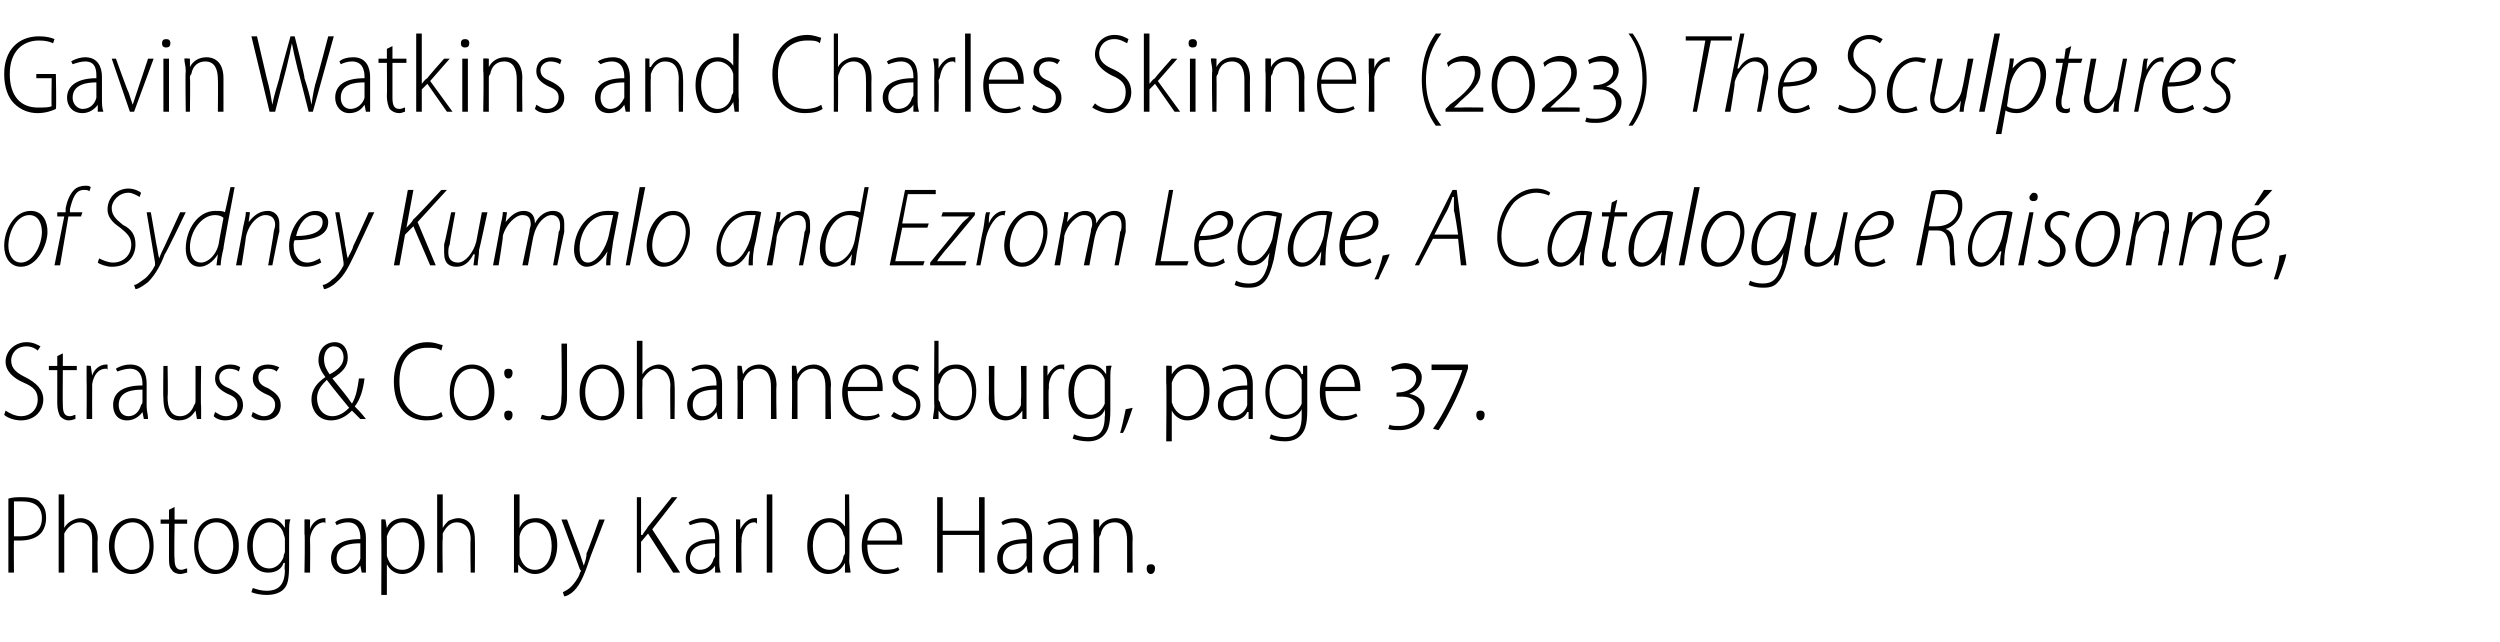 <?xml version="1.0" standalone="no"?><!DOCTYPE svg PUBLIC "-//W3C//DTD SVG 1.1//EN" "http://www.w3.org/Graphics/SVG/1.1/DTD/svg11.dtd"><svg xmlns="http://www.w3.org/2000/svg" version="1.1" width="179px" height="46px" viewBox="0 -2 179 46" style="top:-2px"><desc>Gavin Watkins and Charles Skinner (2023) The Sculptures of Sydney Kumalo and Ezrom Legae, A Catalogue Raisonn , Strau...</desc><defs/><g id="Polygon142277"><path d="m.6 33.7c.3-.1.6-.1 1-.1c.6 0 1.1.1 1.3.4c.3.3.4.6.4 1.1c0 .4-.1.7-.3 1c-.3.4-.9.6-1.5.6h-.5C.98 36.69 1 39 1 39h-.4v-5.3zm.4 2.7h.5c.9 0 1.5-.4 1.5-1.3c0-.8-.5-1.2-1.4-1.2h-.6v2.5zm3.2-3h.4v2.4s.02-.03 0 0c.1-.2.3-.4.5-.5c.2-.1.4-.2.7-.2c.3 0 1.2.2 1.2 1.5c-.04-.02 0 2.4 0 2.4h-.4v-2.4c0-.6-.2-1.2-.9-1.2c-.5 0-.9.4-1.1.8v2.8h-.4v-5.6zm6.8 3.7c0 1.4-.8 2-1.6 2c-.8 0-1.6-.7-1.6-2c0-1.3.8-2 1.7-2c.9 0 1.5.7 1.5 2zm-2.8 0c0 .8.5 1.7 1.2 1.7c.8 0 1.3-.9 1.3-1.7c0-.7-.3-1.7-1.2-1.7c-.9 0-1.3.9-1.3 1.7zm4.3-2.8v.9h.9v.3h-.9s-.04 2.5 0 2.5c0 .5.1.8.5.8c.1 0 .3-.1.4-.1v.3c-.1 0-.3.1-.5.1c-.2 0-.5-.1-.6-.3c-.2-.2-.2-.5-.2-.9v-2.4h-.6v-.3h.6v-.7l.4-.2zm4.6 2.8c0 1.4-.9 2-1.7 2c-.8 0-1.5-.7-1.5-2c0-1.3.7-2 1.6-2c.9 0 1.6.7 1.6 2zm-2.9 0c0 .8.5 1.7 1.3 1.7c.7 0 1.2-.9 1.2-1.7c0-.7-.3-1.7-1.2-1.7c-.9 0-1.3.9-1.3 1.7zm6.5 1.3c0 1.1-.1 1.5-.4 1.8c-.3.3-.8.4-1.2.4c-.4 0-.9-.1-1.1-.2l.1-.3c.3.1.6.2 1 .2c.7 0 1.3-.3 1.3-1.5c-.05.05 0-.5 0-.5c0 0-.06.03-.1 0c-.1.4-.5.7-1.1.7c-.9 0-1.5-.8-1.5-1.9c0-1.4.8-2 1.6-2c.6 0 .9.4 1.1.7c-.02-.05 0 0 0 0v-.6s.36-.04.4 0c-.1.2-.1.5-.1 1v2.2zm-.3-1.8c0-.2-.1-.3-.1-.4c-.1-.4-.5-.8-1-.8c-.7 0-1.2.7-1.2 1.7c0 .9.4 1.6 1.2 1.6c.4 0 .8-.3 1-.8c0-.2.1-.3.1-.4v-.9zm1.4-.4v-1c.02-.04.4 0 .4 0v.7s-.01 0 0 0c.1-.4.5-.8 1-.8h.1v.4c0-.1-.1-.1-.1-.1c-.5 0-.9.5-1 1.1v.3c.02.04 0 2.2 0 2.2h-.4s.05-2.77 0-2.8zm4.4 1.9v.9h-.3l-.1-.5s.01-.01 0 0c-.2.3-.5.6-1.1.6c-.6 0-1-.5-1-1.1c0-.9.7-1.4 2.1-1.4v-.1c0-.4-.1-1.1-.9-1.1c-.3 0-.6.1-.8.2l-.1-.2c.2-.2.6-.3 1-.3c.9 0 1.2.7 1.2 1.4v1.6zm-.4-1.2c-.7 0-1.7.1-1.7 1.1c0 .5.3.8.7.8c.5 0 .9-.4 1-.8v-1.1zm1.5-.5v-1.2c-.01-.04.3 0 .3 0l.1.6s-.02.02 0 0c.2-.5.7-.7 1.2-.7c.9 0 1.5.7 1.5 1.9c0 1.4-.8 2.1-1.6 2.1c-.5 0-.9-.3-1.1-.7c0 .04 0 0 0 0v2.2h-.4s.02-4.22 0-4.2zm.4 1.1v.3c.2.7.6 1 1.1 1c.8 0 1.2-.8 1.2-1.8c0-.8-.4-1.6-1.2-1.6c-.5 0-.9.4-1.1 1v1.1zm3.6-4.1h.4v2.4s-.02-.03 0 0c.1-.2.3-.4.4-.5c.2-.1.5-.2.7-.2c.4 0 1.2.2 1.2 1.5c.02-.02 0 2.4 0 2.4h-.3s-.04-2.36 0-2.4c0-.6-.3-1.2-1-1.2c-.5 0-.8.4-1 .8v.4c-.04-.01 0 2.4 0 2.4h-.4v-5.6zm5.5 0h.4v2.4s-.02.01 0 0c.2-.5.6-.7 1.2-.7c.8 0 1.5.7 1.5 1.9c0 1.4-.8 2.1-1.6 2.1c-.5 0-.9-.3-1.2-.7c.04-.05 0 0 0 0v.6h-.3v-5.6zm.4 4.2v.2c.2.7.6 1 1.1 1c.8 0 1.2-.8 1.2-1.7c0-.9-.4-1.7-1.2-1.7c-.5 0-1 .4-1.1 1v1.2zm3.4-2.4l.9 2.4l.3.9c.1-.3.2-.6.2-.9c.05 0 .9-2.4.9-2.4h.4l-1 2.6c-.4 1.2-.7 2-1.2 2.5c-.3.3-.6.4-.7.4l-.1-.3c.2-.1.4-.2.6-.4c.2-.2.5-.6.6-.9c0-.1.1-.2.1-.2c0-.1-.1-.1-.1-.2l-1.3-3.5h.4zm5-1.6h.3v2.7h.1c.1-.2.3-.4.4-.6c-.01.04 1.7-2.1 1.7-2.1h.4l-1.8 2.3l2 3.1h-.5l-1.8-2.8l-.5.6v2.2h-.3v-5.4zm5.9 4.5c0 .3 0 .6.1.9h-.4v-.5s-.02-.01 0 0c-.2.3-.6.6-1.1.6c-.7 0-1-.5-1-1.1c0-.9.7-1.4 2.1-1.4v-.1c0-.4-.1-1.1-.9-1.1c-.3 0-.6.1-.9.2l-.1-.2c.3-.2.7-.3 1-.3c1 0 1.2.7 1.2 1.4v1.6zm-.3-1.2c-.7 0-1.8.1-1.8 1.1c0 .5.4.8.7.8c.6 0 .9-.4 1-.8c.1-.1.1-.2.1-.2v-.9zm1.5-.7v-1c-.04-.04.3 0 .3 0v.7s.03 0 0 0c.2-.4.6-.8 1-.8h.2v.4c-.1-.1-.1-.1-.2-.1c-.5 0-.8.5-.9 1.1v.3c-.04.04 0 2.2 0 2.2h-.4v-2.8zm2.2-2.8h.4v5.6h-.4v-5.6zm5.9 0s.05 4.74 0 4.7c0 .3.1.7.1.9h-.4v-.7s0 .04 0 0c-.2.4-.6.8-1.2.8c-.8 0-1.5-.7-1.5-2c0-1.3.7-2 1.6-2c.5 0 .9.3 1.1.6c-.04 0 0 0 0 0v-2.3h.3zm-.3 3.3c0-.1 0-.3-.1-.4c-.1-.5-.5-.9-1-.9c-.8 0-1.2.8-1.2 1.7c0 .9.4 1.7 1.2 1.7c.4 0 .9-.3 1-1c.1-.1.1-.2.1-.3v-.8zm1.6.3c0 1.3.6 1.8 1.3 1.8c.5 0 .8-.1.9-.2l.1.2c-.1.1-.5.3-1 .3c-1 0-1.7-.8-1.7-2c0-1.2.7-2 1.6-2c1.1 0 1.3 1.1 1.3 1.7v.2h-2.5zm2.1-.3c.1-.6-.2-1.3-1-1.3c-.7 0-1 .7-1.1 1.3h2.1zm3.3-3.1v2.4h2.6v-2.4h.4v5.4h-.4v-2.7h-2.6v2.7h-.4v-5.4h.4zm6.4 4.5v.9h-.3l-.1-.5s0-.01 0 0c-.2.3-.5.6-1.1.6c-.6 0-1-.5-1-1.1c0-.9.7-1.4 2.1-1.4v-.1c0-.4-.1-1.1-.9-1.1c-.3 0-.6.1-.8.2l-.1-.2c.2-.2.6-.3 1-.3c.9 0 1.2.7 1.2 1.4v1.6zm-.4-1.2c-.7 0-1.7.1-1.7 1.1c0 .5.3.8.7.8c.5 0 .9-.4 1-.8v-1.1zm3.7 1.2v.9h-.3v-.5h-.1c-.1.3-.5.6-1 .6c-.7 0-1.1-.5-1.1-1.1c0-.9.8-1.4 2.1-1.4v-.1c0-.4-.1-1.1-.9-1.1c-.3 0-.6.1-.8.2l-.1-.2c.3-.2.7-.3 1-.3c.9 0 1.2.7 1.2 1.4v1.6zm-.4-1.2c-.6 0-1.7.1-1.7 1.1c0 .5.3.8.7.8c.5 0 .9-.4 1-.8v-1.1zm1.5-.8v-.9c.01-.04.4 0 .4 0v.6s-.01-.02 0 0c.2-.4.6-.7 1.2-.7c.4 0 1.2.2 1.2 1.5c-.03-.01 0 2.4 0 2.4h-.4v-2.3c0-.7-.2-1.3-.9-1.3c-.5 0-.9.3-1 .9c-.1.1-.1.2-.1.3v2.4h-.4s.04-2.93 0-2.9zm4.1 3c-.2 0-.3-.2-.3-.4c0-.2.1-.3.3-.3c.2 0 .3.1.3.3c0 .2-.1.4-.3.4z" stroke="none" fill="#000"/></g><g id="Polygon142276"><path d="m.4 27.4c.3.2.7.4 1.1.4c.7 0 1.2-.5 1.2-1.2c0-.6-.3-.9-1-1.2c-.7-.3-1.3-.8-1.3-1.5c0-.8.7-1.4 1.5-1.4c.5 0 .8.2 1 .3l-.2.3c-.1-.1-.4-.3-.8-.3c-.8 0-1.1.6-1.1 1c0 .6.4.9 1 1.2c.8.4 1.3.9 1.3 1.6c0 .8-.6 1.5-1.6 1.5c-.5 0-1-.2-1.2-.4l.1-.3zm4.1-4.1v.9h1v.3h-1s-.02 2.5 0 2.5c0 .5.1.8.5.8c.2 0 .3-.1.4-.1v.3c-.1 0-.2.1-.5.1c-.2 0-.4-.1-.6-.3c-.1-.2-.2-.5-.2-.9v-2.4h-.6v-.3h.6v-.7l.4-.2zm1.7 1.9v-1c-.01-.04.3 0 .3 0l.1.7s-.03 0 0 0c.1-.4.5-.8 1-.8h.1v.4c0-.1-.1-.1-.1-.1c-.6 0-.9.5-1 1.1v.3c-.01.04 0 2.2 0 2.2h-.4s.02-2.77 0-2.8zm4.3 1.9c0 .3.1.6.1.9h-.3l-.1-.5s-.02-.01 0 0c-.2.3-.6.6-1.1.6c-.7 0-1-.5-1-1.1c0-.9.7-1.4 2.1-1.4v-.1c0-.4-.1-1.1-.9-1.1c-.3 0-.6.1-.9.2l-.1-.2c.3-.2.7-.3 1-.3c1 0 1.2.7 1.2 1.4v1.6zm-.3-1.2c-.7 0-1.7.1-1.7 1.1c0 .5.3.8.7.8c.5 0 .8-.4.9-.8c.1-.1.1-.2.1-.2v-.9zm4.2 1.2v.9h-.3l-.1-.6s.01 0 0 0c-.2.3-.5.7-1.2.7c-.5 0-1.1-.3-1.1-1.6c-.03-.03 0-2.3 0-2.3h.3s.04 2.19 0 2.2c0 .8.2 1.4.9 1.4c.6 0 .9-.5 1-.8c.1-.1.1-.2.1-.4v-2.4h.4s-.04 2.86 0 2.9zm1 .4c.2.1.4.3.8.3c.5 0 .8-.4.8-.8c0-.4-.2-.6-.7-.8c-.6-.3-.9-.6-.9-1.1c0-.6.4-1 1.1-1c.3 0 .6.1.7.2l-.1.3c-.1-.1-.4-.2-.7-.2c-.4 0-.7.3-.7.6c0 .4.2.6.7.8c.6.3 1 .6 1 1.2c0 .7-.6 1.1-1.3 1.1c-.3 0-.6-.1-.8-.3l.1-.3zm2.7 0c.2.1.5.3.8.3c.5 0 .8-.4.8-.8c0-.4-.2-.6-.7-.8c-.6-.3-.9-.6-.9-1.1c0-.6.4-1 1.1-1c.3 0 .6.1.8.2l-.2.3c-.1-.1-.3-.2-.6-.2c-.5 0-.7.3-.7.6c0 .4.2.6.7.8c.5.3.9.6.9 1.2c0 .7-.5 1.1-1.2 1.1c-.4 0-.7-.1-.9-.3l.1-.3zm7.7.5l-.6-.6c-.5.5-1 .7-1.5.7c-.9 0-1.4-.7-1.4-1.5c0-.7.4-1.2 1-1.6c-.3-.4-.5-.8-.5-1.2c0-.7.4-1.3 1.2-1.3c.5 0 .9.4.9 1.1c0 .6-.3 1-1.1 1.5c.4.5 1 1.2 1.4 1.8c.3-.5.4-1.1.5-1.8h.4c-.1.8-.3 1.5-.7 2c.2.2.5.5.8.9h-.4zm-2-.2c.5 0 .9-.3 1.2-.6c-.4-.5-1-1.2-1.6-2c-.3.3-.7.7-.7 1.3c0 .7.4 1.3 1.1 1.3zm.1-5c-.5 0-.7.5-.7.9c0 .5.2.8.4 1.1c.6-.3 1-.7 1-1.2c0-.4-.2-.8-.7-.8zm7.8 5c-.2.2-.7.3-1.2.3c-1.2 0-2.3-.8-2.3-2.8c0-1.7 1-2.8 2.4-2.8c.6 0 .9.2 1.1.2l-.1.4c-.3-.2-.6-.2-1-.2c-1.2 0-2 .8-2 2.4c0 1.6.8 2.5 2 2.5c.4 0 .7-.1 1-.3l.1.3zm3.7-1.7c0 1.4-.9 2-1.7 2c-.8 0-1.5-.7-1.5-2c0-1.3.7-2 1.6-2c.9 0 1.6.7 1.6 2zm-2.9 0c0 .8.5 1.7 1.2 1.7c.8 0 1.3-.9 1.3-1.7c0-.7-.3-1.7-1.2-1.7c-.9 0-1.3.9-1.3 1.7zm3.9-1c-.2 0-.3-.2-.3-.4c0-.2.1-.3.3-.3c.2 0 .3.1.3.3c0 .2-.1.4-.3.4zm0 3c-.2 0-.3-.2-.3-.4c0-.2.1-.3.3-.3c.2 0 .3.1.3.3c0 .2-.1.4-.3.4zm3.8-5.5h.4v3.8c0 1.3-.6 1.7-1.3 1.7c-.2 0-.5-.1-.6-.1l.1-.3c.1 0 .3.1.5.1c.6 0 .9-.3.9-1.4c.05-.05 0-3.8 0-3.8zm4.5 3.5c0 1.4-.9 2-1.6 2c-.9 0-1.6-.7-1.6-2c0-1.3.8-2 1.6-2c.9 0 1.6.7 1.6 2zm-2.8 0c0 .8.4 1.7 1.2 1.7c.8 0 1.2-.9 1.2-1.7c0-.7-.3-1.7-1.2-1.7c-.9 0-1.2.9-1.2 1.7zm3.7-3.7h.4v2.4s-.01-.03 0 0c.1-.2.3-.4.5-.5c.2-.1.4-.2.7-.2c.3 0 1.1.2 1.1 1.5c.03-.02 0 2.4 0 2.4h-.3s-.03-2.36 0-2.4c0-.6-.3-1.2-1-1.2c-.4 0-.8.4-1 .8v.4c-.03-.01 0 2.4 0 2.4h-.4v-5.6zm6.1 4.7v.9h-.3l-.1-.5s.02-.01 0 0c-.2.3-.5.6-1.1.6c-.6 0-1-.5-1-1.1c0-.9.8-1.4 2.1-1.4v-.1c0-.4-.1-1.1-.9-1.1c-.3 0-.6.1-.8.2l-.1-.2c.3-.2.6-.3 1-.3c.9 0 1.2.7 1.2 1.4v1.6zm-.4-1.2c-.7 0-1.7.1-1.7 1.1c0 .5.3.8.7.8c.5 0 .9-.4 1-.8v-1.1zm1.5-.8v-.9c0-.04.3 0 .3 0l.1.6s-.02-.02 0 0c.2-.4.6-.7 1.2-.7c.3 0 1.2.2 1.2 1.5c-.04-.01 0 2.4 0 2.4h-.4v-2.3c0-.7-.2-1.3-.9-1.3c-.5 0-.9.3-1.1.9v2.7h-.4s.03-2.93 0-2.9zm3.9 0v-.9c0-.04.3 0 .3 0l.1.6s-.02-.02 0 0c.2-.4.6-.7 1.2-.7c.3 0 1.2.2 1.2 1.5c-.05-.01 0 2.4 0 2.4h-.4v-2.3c0-.7-.2-1.3-.9-1.3c-.5 0-.9.3-1.1.9v2.7h-.4s.03-2.93 0-2.9zm4 .9c0 1.3.6 1.8 1.3 1.8c.5 0 .8-.1.9-.2l.1.2c-.1.1-.5.3-1 .3c-1 0-1.7-.8-1.7-2c0-1.2.7-2 1.6-2c1.1 0 1.3 1.1 1.3 1.7v.2h-2.5zm2.1-.3c.1-.6-.2-1.3-1-1.3c-.7 0-1 .7-1.1 1.3h2.1zm1.2 1.8c.2.1.4.3.8.3c.5 0 .8-.4.8-.8c0-.4-.2-.6-.7-.8c-.6-.3-1-.6-1-1.1c0-.6.5-1 1.1-1c.4 0 .7.1.8.2l-.1.3c-.2-.1-.4-.2-.7-.2c-.5 0-.7.3-.7.6c0 .4.2.6.7.8c.6.3.9.6.9 1.2c0 .7-.5 1.1-1.2 1.1c-.3 0-.6-.1-.9-.3l.2-.3zm2.9-5.1h.3v2.4s.05.01 0 0c.3-.5.7-.7 1.3-.7c.8 0 1.4.7 1.4 1.9c0 1.4-.8 2.1-1.5 2.1c-.6 0-.9-.3-1.2-.7c.01-.05 0 0 0 0v.6h-.4c0-.2.1-.6.1-.9c-.04.04 0-4.7 0-4.7zm.3 4.2s0 .1.1.2c.1.7.6 1 1.1 1c.8 0 1.2-.8 1.2-1.7c0-.9-.4-1.7-1.2-1.7c-.5 0-1 .4-1.1 1c-.1.1-.1.2-.1.3v.9zm6.3.5v.9h-.3v-.6s-.05 0 0 0c-.2.3-.6.7-1.2.7c-.5 0-1.2-.3-1.2-1.6c.02-.03 0-2.3 0-2.3h.4s-.02 2.19 0 2.2c0 .8.2 1.4.9 1.4c.5 0 .9-.5 1-.8v-.4c.04.01 0-2.4 0-2.4h.4v2.9zm1.2-1.9v-1c-.04-.04.3 0 .3 0v.7s.03 0 0 0c.2-.4.6-.8 1-.8h.2v.4c-.1-.1-.1-.1-.2-.1c-.5 0-.8.5-.9 1.1v.3c-.05.04 0 2.2 0 2.2h-.4v-2.8zm4.8 2.2c0 1.1-.2 1.5-.5 1.8c-.3.3-.7.4-1.1.4c-.4 0-.9-.1-1.1-.2l.1-.3c.2.1.6.2 1 .2c.7 0 1.2-.3 1.2-1.5c.04.05 0-.5 0-.5c0 0 .03.03 0 0c-.1.4-.5.7-1.1.7c-.9 0-1.5-.8-1.5-1.9c0-1.4.8-2 1.5-2c.7 0 1 .4 1.2.7c-.03-.05 0 0 0 0v-.6s.35-.04.4 0c-.1.2-.1.5-.1 1v2.2zm-.4-1.8v-.4c-.1-.4-.5-.8-1-.8c-.8 0-1.2.7-1.2 1.7c0 .9.4 1.6 1.2 1.6c.4 0 .8-.3 1-.8v-1.3zm1.1 3.4c.1-.3.3-1.2.4-1.7l.5-.1c-.2.6-.5 1.5-.7 1.8h-.2zm3.3-3.6v-1.2c0-.04.4 0 .4 0v.6s-.01.02 0 0c.3-.5.7-.7 1.2-.7c.9 0 1.5.7 1.5 1.9c0 1.4-.7 2.1-1.6 2.1c-.5 0-.9-.3-1.1-.7c.02.04 0 0 0 0v2.2h-.4s.04-4.22 0-4.2zm.4 1.1v.3c.2.7.7 1 1.1 1c.8 0 1.2-.8 1.2-1.8c0-.8-.4-1.6-1.2-1.6c-.5 0-.9.4-1.1 1v1.1zm5.8.6v.9h-.3v-.5h-.1c-.1.3-.5.6-1 .6c-.7 0-1.1-.5-1.1-1.1c0-.9.8-1.4 2.1-1.4v-.1c0-.4-.1-1.1-.9-1.1c-.3 0-.6.1-.8.2l-.1-.2c.3-.2.7-.3 1-.3c.9 0 1.2.7 1.2 1.4v1.6zm-.4-1.2c-.7 0-1.7.1-1.7 1.1c0 .5.3.8.7.8c.5 0 .9-.4 1-.8v-1.1zm4.3 1.5c0 1.1-.2 1.5-.5 1.8c-.3.3-.7.4-1.1.4c-.5 0-.9-.1-1.1-.2l.1-.3c.2.1.6.2 1 .2c.7 0 1.2-.3 1.2-1.5v-.5s0 .03 0 0c-.2.4-.6.7-1.2.7c-.8 0-1.4-.8-1.4-1.9c0-1.4.8-2 1.5-2c.7 0 1 .4 1.1.7c.04-.05.1 0 .1 0v-.6s.32-.04.3 0v3.2zm-.4-1.8v-.4c-.2-.4-.5-.8-1.1-.8c-.7 0-1.2.7-1.2 1.7c0 .9.5 1.6 1.2 1.6c.5 0 .9-.3 1.1-.8v-1.3zm1.7.4c0 1.3.6 1.8 1.3 1.8c.4 0 .7-.1.9-.2l.1.2c-.2.1-.5.3-1.1.3c-1 0-1.6-.8-1.6-2c0-1.2.6-2 1.5-2c1.2 0 1.4 1.1 1.4 1.7v.2h-2.5zm2.1-.3c0-.6-.3-1.3-1-1.3c-.7 0-1.1.7-1.1 1.3h2.1zm2.5 2.7c.1.1.4.1.7.1c.8 0 1.4-.5 1.4-1.1c0-.6-.5-1-1.2-1h-.4c-.03.04 0-.3 0-.3c0 0 .05.02.1 0c.7 0 1.3-.4 1.3-1c0-.5-.4-.7-.9-.7c-.4 0-.7.1-.8.2l-.1-.3c.2-.1.6-.3 1-.3c.7 0 1.2.5 1.2 1c0 .6-.4 1-.9 1.2c.6.1 1.1.5 1.1 1.1c0 .9-.8 1.5-1.8 1.5c-.3 0-.6 0-.8-.1l.1-.3zm5.6-4c-.4 1.3-1.3 3.2-2.1 4.4l-.4-.1c.7-.9 1.8-3.2 2.1-4.2c.03-.02 0 0 0 0h-2.2v-.4h2.6s.02.28 0 .3zm.9 3.7c-.2 0-.3-.2-.3-.4c0-.2.1-.3.3-.3c.2 0 .3.1.3.3c0 .2-.1.4-.3.4z" stroke="none" fill="#000"/></g><g id="Polygon142275"><path d="m3.4 14.6c0 .9-.7 2.5-1.9 2.5c-.8 0-1.2-.7-1.2-1.5c0-1.1.7-2.5 1.9-2.5c.9 0 1.2.8 1.2 1.5zm-2.8 1c0 .6.3 1.2.9 1.2c.9 0 1.5-1.3 1.5-2.2c0-.5-.2-1.2-.9-1.2c-.9 0-1.5 1.2-1.5 2.2zM3.9 17l.7-3.5h-.5v-.3h.6v-.3c.1-.5.3-1 .6-1.3c.2-.2.5-.3.8-.3c.2 0 .3 0 .4.1l-.1.3c-.1-.1-.2-.1-.4-.1c-.6 0-.8.6-1 1.4c.03-.02 0 .2 0 .2h.9l-.1.3h-.9L4.3 17h-.4zm3.2-.5c.2.1.6.3 1 .3c.7 0 1.3-.5 1.3-1.3c0-.5-.3-.8-.8-1.2c-.6-.4-.9-.8-.9-1.3c0-.9.7-1.5 1.5-1.5c.4 0 .8.2.9.3l-.1.3c-.2-.1-.5-.3-.8-.3c-.7 0-1.2.6-1.2 1.1c0 .5.3.8.8 1.2c.6.3.9.7.9 1.4c0 .8-.5 1.6-1.7 1.6c-.4 0-.9-.2-1-.3l.1-.3zm3.7-3.3l.4 2.3c.1.4.1.7.2 1c.1-.3.2-.5.4-.9l1.1-2.4h.4s-1.45 3.02-1.5 3c-.3.8-.7 1.5-1.2 2c-.4.3-.7.5-.9.5l-.1-.3c.2 0 .4-.2.7-.4c.3-.2.6-.6.8-1v-.2l-.6-3.6h.3zm6-1.8s-.85 4.45-.8 4.4c-.1.4-.2.9-.2 1.2h-.3l.1-.8s-.03.02 0 0c-.3.5-.8.9-1.3.9c-.7 0-1-.6-1-1.3c0-1.4.9-2.7 2.1-2.7c.3 0 .6 0 .7.1c.01.04.4-1.8.4-1.8h.3zm-.8 2.2c-.1-.1-.3-.2-.6-.2c-1 0-1.8 1.2-1.8 2.3c0 .5.2 1.1.8 1.1c.5 0 1.2-.6 1.3-1.6l.3-1.6zm.9 3.4s.52-2.71.5-2.7c.1-.5.2-.8.2-1.1c0-.04.3 0 .3 0l-.1.7s.03.04 0 0c.4-.5.8-.8 1.4-.8c.3 0 .8.2.8.9v.6c-.04.04-.5 2.4-.5 2.4h-.3s.42-2.36.4-2.4c0-.1.1-.3.1-.5c0-.4-.2-.7-.7-.7c-.5 0-1.2.6-1.4 1.6c.03-.04-.3 2-.3 2h-.4zm6.1-.2c-.2.1-.6.3-1.1.3c-.9 0-1.2-.7-1.2-1.5c0-1.1.8-2.5 1.9-2.5c.6 0 .9.4.9.8c0 1-1.1 1.3-2.4 1.3c-.1.1-.1.6 0 .9c.2.5.5.7.9.7c.4 0 .7-.2.9-.3l.1.3zm.1-2.9c0-.3-.2-.5-.6-.5c-.6 0-1.1.6-1.3 1.5c.9 0 1.9-.2 1.9-1zm1.2-.7s.43 2.28.4 2.3c.1.4.1.7.2 1c.1-.3.3-.5.4-.9c.04-.04 1.1-2.4 1.1-2.4h.4l-1.4 3c-.4.8-.7 1.5-1.3 2c-.3.3-.7.5-.9.5l-.1-.3c.2 0 .5-.2.7-.4c.3-.2.6-.6.8-1v-.2c.02.02-.6-3.6-.6-3.6h.3zm4.9-1.6h.4l-.5 2.7s0 .03 0 0c.2-.2.4-.4.5-.6c.05.01 2-2.1 2-2.1h.4l-2.1 2.3l1.3 3.1h-.4l-1.2-2.8l-.6.6l-.4 2.2h-.4l1-5.4zm5.7 1.6s-.57 2.67-.6 2.7c0 .4-.1.8-.1 1.1h-.3l.1-.8s-.06.05-.1 0c-.3.6-.7.9-1.2.9c-.5 0-.9-.2-.9-1v-.6c.03 0 .5-2.3.5-2.3h.3s-.42 2.26-.4 2.3c-.1.2-.1.4-.1.6c0 .4.2.7.7.7c.5 0 1.1-.7 1.3-1.5l.4-2.1h.4zm.4 3.8s.52-2.71.5-2.7c.1-.5.2-.8.2-1.1c0-.04.3 0 .3 0l-.1.7s.03 0 0 0c.4-.5.8-.8 1.3-.8c.5 0 .8.3.8.9c.3-.6.8-.9 1.3-.9c.4 0 .8.2.8.9v.6c-.02.04-.5 2.4-.5 2.4h-.3s.43-2.37.4-2.4c.1-.1.1-.3.1-.5c0-.4-.2-.7-.6-.7c-.5 0-1.1.6-1.3 1.5c-.01-.04-.4 2.1-.4 2.1h-.4l.5-2.4c0-.2.1-.4.1-.5c0-.4-.1-.7-.6-.7c-.5 0-1.2.7-1.4 1.5c.05 0-.3 2.1-.3 2.1h-.4zm8.1 0c0-.2 0-.6.1-1c-.5.8-1 1.1-1.5 1.1c-.5 0-.9-.5-.9-1.2c0-1.3.9-2.8 2.4-2.8c.3 0 .6 0 .8.1l-.4 2.1c-.1.7-.2 1.3-.2 1.7h-.3zm.5-3.6h-.5c-1.1 0-1.9 1.2-1.9 2.4c0 .5.1 1 .6 1c.6 0 1.3-1 1.5-2l.3-1.4zm.9 3.6l1-5.6h.4L45.1 17h-.3zm4.6-2.4c0 .9-.6 2.5-1.9 2.5c-.8 0-1.2-.7-1.2-1.5c0-1.1.7-2.5 1.9-2.5c.9 0 1.2.8 1.2 1.5zm-2.7 1c0 .6.3 1.2.9 1.2c.9 0 1.5-1.3 1.5-2.2c0-.5-.2-1.2-.9-1.2c-.9 0-1.5 1.2-1.5 2.2zm6.9 1.4c0-.2 0-.6.1-1h-.1c-.4.8-.9 1.1-1.4 1.1c-.6 0-.9-.5-.9-1.2c0-1.3.9-2.8 2.4-2.8c.3 0 .6 0 .8.1l-.4 2.1c-.2.7-.2 1.3-.2 1.7h-.3zm.5-3.6h-.5c-1.1 0-2 1.2-2 2.4c0 .5.2 1 .7 1c.6 0 1.3-1 1.5-2l.3-1.4zm.8 3.6s.54-2.71.5-2.7c.1-.5.2-.8.2-1.1c.02-.04.3 0 .3 0l-.1.7s.05.04 0 0c.4-.5.9-.8 1.4-.8c.4 0 .8.2.8.9v.6c-.03.04-.5 2.4-.5 2.4h-.3s.43-2.36.4-2.4c.1-.1.1-.3.1-.5c0-.4-.2-.7-.6-.7c-.6 0-1.3.6-1.5 1.6c.05-.04-.3 2-.3 2h-.4zm7.3-5.6l-.8 4.4c-.1.4-.1.9-.2 1.2h-.3l.1-.8s.01.02 0 0c-.3.5-.7.9-1.3.9c-.7 0-1-.6-1-1.3c0-1.4.9-2.7 2.2-2.7c.2 0 .5 0 .7.1c-.05.04.3-1.8.3-1.8h.3zm-.7 2.2c-.2-.1-.4-.2-.7-.2c-1 0-1.7 1.2-1.7 2.3c0 .5.1 1.1.7 1.1c.5 0 1.2-.6 1.4-1.6l.3-1.6zm4.9.7h-1.8l-.5 2.4h2.1l-.1.3h-2.4l1.1-5.4h2.2v.3h-2l-.4 2.1h1.9l-.1.3zm.2 2.5s2.12-2.58 2.1-2.6c.3-.4.5-.5.7-.7c-.03-.01 0 0 0 0h-2l.1-.3h2.3v.2s-2.1 2.54-2.1 2.5c-.3.4-.5.6-.6.8c-.04-.02 0 0 0 0h2.1l-.1.3h-2.5v-.2zm3.3.2s.47-2.58.5-2.6c.1-.5.1-.9.2-1.2h.3c-.1.2-.1.5-.1.8c.2-.5.6-.9 1.1-.9h.1l-.1.4c0-.1 0-.1-.1-.1c-.5 0-1 .8-1.2 1.6l-.4 2h-.3zm5.1-2.4c0 .9-.6 2.5-1.8 2.5c-.9 0-1.3-.7-1.3-1.5c0-1.1.8-2.5 1.9-2.5c.9 0 1.2.8 1.2 1.5zm-2.7 1c0 .6.3 1.2.9 1.2c.9 0 1.5-1.3 1.5-2.2c0-.5-.2-1.2-.9-1.2c-.9 0-1.5 1.2-1.5 2.2zm3.2 1.4s.52-2.71.5-2.7c.1-.5.2-.8.2-1.1c0-.04.3 0 .3 0l-.1.7s.03 0 0 0c.4-.5.8-.8 1.3-.8c.5 0 .8.3.8.9c.3-.6.8-.9 1.3-.9c.4 0 .8.2.8.9v.6c-.03.04-.5 2.4-.5 2.4h-.3s.43-2.37.4-2.4c.1-.1.1-.3.1-.5c0-.4-.2-.7-.6-.7c-.5 0-1.1.6-1.3 1.5c-.01-.04-.4 2.1-.4 2.1h-.4l.5-2.4c0-.2.1-.4.1-.5c0-.4-.1-.7-.6-.7c-.5 0-1.2.7-1.4 1.5c.05 0-.3 2.1-.3 2.1h-.4zm8.2-5.4h.3l-.9 5.1h2l-.1.3h-2.3l1-5.4zm4 5.2c-.2.1-.5.3-1 .3c-.9 0-1.2-.7-1.2-1.5c0-1.1.8-2.5 1.9-2.5c.6 0 .9.4.9.8c0 1-1.2 1.3-2.4 1.3c-.1.1-.1.6 0 .9c.1.5.4.7.9.7c.4 0 .7-.2.8-.3l.1.3zm.2-2.9c0-.3-.3-.5-.6-.5c-.6 0-1.1.6-1.4 1.5c1 0 2-.2 2-1zm.6 4.2c.2.1.5.2.9.2c.7 0 1.1-.3 1.4-1.4c-.04-.04.1-.8.1-.8c0 0 0 .04 0 0c-.4.7-.8.9-1.3.9c-.7 0-1-.5-1-1.2c0-1.3.8-2.7 2.2-2.7c.3 0 .7.1 1 .2l-.6 3.3c-.2.8-.4 1.3-.7 1.6c-.4.4-.8.4-1.2.4c-.4 0-.7-.1-.9-.2l.1-.3zm2.9-4.6c-.2 0-.4-.1-.7-.1c-1.1 0-1.8 1.2-1.8 2.3c0 .5.2 1 .8 1c.6 0 1.2-.9 1.4-1.6l.3-1.6zm3.1 3.5c0-.2.1-.6.1-1c-.4.8-.9 1.1-1.4 1.1c-.6 0-1-.5-1-1.2c0-1.3 1-2.8 2.5-2.8c.2 0 .5 0 .7.1l-.4 2.1c-.1.7-.1 1.3-.1 1.7h-.4zm.5-3.6h-.4c-1.1 0-2 1.2-2 2.4c0 .5.1 1 .7 1c.6 0 1.3-1 1.5-2l.2-1.4zm3.2 3.4c-.2.1-.6.3-1.1.3c-.9 0-1.2-.7-1.2-1.5c0-1.1.8-2.5 1.9-2.5c.6 0 .9.4.9.8c0 1-1.1 1.3-2.4 1.3v.9c.2.5.5.7.9.7c.4 0 .7-.2.9-.3l.1.3zm.1-2.9c0-.3-.2-.5-.6-.5c-.6 0-1.1.6-1.3 1.5c1 0 1.9-.2 1.9-1zm.1 4.1c.2-.3.5-1.2.6-1.7l.5-.1c-.2.6-.7 1.5-.8 1.8h-.3zm4.2-2.9l-1 1.9h-.3l2.7-5.4h.3l.7 5.4h-.4l-.2-1.9h-1.8zm1.8-.3s-.25-1.7-.3-1.7v-1h-.1c-.1.3-.2.6-.4 1c-.01-.02-.9 1.7-.9 1.7h1.7zm5.8 2c-.3.2-.7.3-1.2.3c-1.2 0-1.8-.9-1.8-2.1c0-.9.3-2 1-2.7c.5-.5 1.1-.8 1.8-.8c.5 0 .9.2 1 .3l-.1.2c-.2-.1-.6-.2-.9-.2c-.6 0-1.2.3-1.6.7c-.5.6-.9 1.5-.9 2.4c0 1 .4 1.9 1.6 1.9c.3 0 .7-.1 1-.3l.1.3zm2.9.2c0-.2 0-.6.1-1c-.5.8-1 1.1-1.5 1.1c-.6 0-.9-.5-.9-1.2c0-1.3.9-2.8 2.4-2.8c.3 0 .6 0 .8.1l-.4 2.1c-.2.7-.2 1.3-.2 1.7h-.3zm.5-3.6h-.5c-1.1 0-1.9 1.2-2 2.4c0 .5.2 1 .7 1c.6 0 1.3-1 1.5-2l.3-1.4zm2.2-1.1l-.2.9h.9v.3h-.9s-.44 2.24-.4 2.2c-.1.3-.1.5-.1.7c0 .2.1.4.3.4c.1 0 .2 0 .3-.1v.3c-.1.1-.2.1-.4.1c-.4 0-.6-.3-.6-.7c0-.2 0-.4.1-.7l.4-2.2h-.5v-.3h.6l.1-.7l.4-.2zm3.1 4.7c0-.2 0-.6.1-1c-.5.8-1 1.1-1.5 1.1c-.6 0-.9-.5-.9-1.2c0-1.3.9-2.8 2.4-2.8c.3 0 .6 0 .8.1l-.4 2.1c-.1.7-.2 1.3-.2 1.7h-.3zm.5-3.6h-.5c-1.1 0-1.9 1.2-1.9 2.4c-.1.5.1 1 .6 1c.6 0 1.3-1 1.5-2l.3-1.4zm.8 3.6l1.1-5.6h.4l-1.1 5.6h-.4zm4.7-2.4c0 .9-.6 2.5-1.9 2.5c-.8 0-1.2-.7-1.2-1.5c0-1.1.7-2.5 1.9-2.5c.9 0 1.2.8 1.2 1.5zm-2.7 1c0 .6.3 1.2.9 1.2c.8 0 1.5-1.3 1.5-2.2c0-.5-.2-1.2-.9-1.2c-.9 0-1.5 1.2-1.5 2.2zm3.1 2.5c.2.1.5.2.9.2c.7 0 1.1-.3 1.4-1.4c-.02-.04.1-.8.1-.8c0 0 .03.04 0 0c-.3.7-.8.9-1.3.9c-.7 0-1-.5-1-1.2c0-1.3.9-2.7 2.2-2.7c.3 0 .8.1 1 .2l-.6 3.3c-.2.8-.4 1.3-.7 1.6c-.3.4-.8.4-1.1.4c-.4 0-.8-.1-1-.2l.1-.3zm2.9-4.6c-.1 0-.4-.1-.7-.1c-1 0-1.7 1.2-1.7 2.3c0 .5.1 1 .7 1c.6 0 1.2-.9 1.4-1.6l.3-1.6zm4.1-.3s-.52 2.67-.5 2.7c-.1.4-.1.8-.2 1.1h-.3l.1-.8s-.01.05 0 0c-.3.6-.8.9-1.3.9c-.4 0-.9-.2-.9-1c0-.2 0-.4.1-.6c-.02 0 .4-2.3.4-2.3h.4s-.47 2.26-.5 2.3v.6c0 .4.1.7.6.7c.5 0 1.2-.7 1.3-1.5c.05-.02.5-2.1.5-2.1h.3zm2.7 3.6c-.2.1-.5.3-1 .3c-.9 0-1.2-.7-1.2-1.5c0-1.1.8-2.5 1.9-2.5c.6 0 .9.4.9.8c0 1-1.2 1.3-2.4 1.3c-.1.1-.1.6 0 .9c.1.5.4.7.9.7c.4 0 .7-.2.8-.3l.1.3zm.2-2.9c0-.3-.2-.5-.6-.5c-.6 0-1.1.6-1.4 1.5c1 0 2-.2 2-1zm3.1-2.2c.2-.1.6-.1.9-.1c.5 0 .9.1 1.1.4c.2.2.2.5.2.8c0 .7-.5 1.4-1.2 1.6c.4.1.6.5.6 1.2c0 .8.1 1.2.1 1.4h-.3c-.1-.1-.1-.7-.1-1.3c-.1-.8-.3-1.2-.9-1.2h-.6l-.5 2.5h-.4s1.05-5.33 1.1-5.3zm-.2 2.5s.59.02.6 0c.9 0 1.5-.6 1.5-1.4c0-.6-.4-.9-1.1-.9h-.5c-.04.04-.5 2.3-.5 2.3zm5.1 2.8c0-.2 0-.6.1-1h-.1c-.4.8-.9 1.1-1.4 1.1c-.6 0-.9-.5-.9-1.2c0-1.3.9-2.8 2.4-2.8c.3 0 .6 0 .8.1l-.4 2.1c-.2.7-.2 1.3-.2 1.7h-.3zm.5-3.6h-.5c-1.1 0-2 1.2-2 2.4c0 .5.2 1 .7 1c.6 0 1.3-1 1.5-2l.3-1.4zm.8 3.6l.8-3.8h.3l-.7 3.8h-.4zm1.1-4.6c-.2 0-.3-.1-.3-.3c.1-.2.2-.3.3-.3c.2 0 .3.1.3.3c0 .2-.1.3-.3.3zm.4 4.2c.1 0 .4.2.7.2c.5 0 .8-.4.8-.8c0-.4-.1-.6-.5-.9c-.4-.2-.6-.6-.6-.9c0-.6.5-1.1 1.2-1.1c.2 0 .5.1.6.2l-.1.3c-.1-.1-.3-.2-.6-.2c-.4 0-.7.3-.7.7c0 .4.2.6.5.8c.3.2.6.6.6 1c0 .7-.6 1.2-1.3 1.2c-.3 0-.6-.2-.7-.3l.1-.2zm5.8-2c0 .9-.7 2.5-1.9 2.5c-.9 0-1.3-.7-1.3-1.5c0-1.1.8-2.5 1.9-2.5c1 0 1.3.8 1.3 1.5zm-2.8 1c0 .6.3 1.2.9 1.2c.9 0 1.5-1.3 1.5-2.2c0-.5-.2-1.2-.9-1.2c-.9 0-1.5 1.2-1.5 2.2zm3.2 1.4s.53-2.71.5-2.7c.1-.5.2-.8.2-1.1c.01-.04.3 0 .3 0l-.1.7s.04.04 0 0c.4-.5.9-.8 1.4-.8c.4 0 .8.2.8.9v.6c-.03.04-.5 2.4-.5 2.4h-.3s.43-2.36.4-2.4c.1-.1.1-.3.1-.5c0-.4-.2-.7-.7-.7c-.5 0-1.2.6-1.4 1.6c.04-.04-.3 2-.3 2h-.4zm3.8 0s.49-2.71.5-2.7c.1-.5.1-.8.2-1.1c-.03-.04.3 0 .3 0l-.1.7s0 .04 0 0c.3-.5.8-.8 1.3-.8c.4 0 .9.2.9.9c0 .2 0 .4-.1.6c.03.04-.4 2.4-.4 2.4h-.4l.5-2.4v-.5c0-.4-.1-.7-.6-.7c-.5 0-1.2.6-1.4 1.6l-.4 2h-.3zm6-.2c-.2.1-.5.3-1 .3c-.9 0-1.2-.7-1.2-1.5c0-1.1.7-2.5 1.8-2.5c.7 0 .9.4.9.8c0 1-1.1 1.3-2.3 1.3c-.1.1-.1.6 0 .9c.1.5.4.7.8.7c.5 0 .7-.2.9-.3l.1.3zm.2-2.9c0-.3-.3-.5-.6-.5c-.6 0-1.1.6-1.4 1.5c1 0 2-.2 2-1zm.5-2.3l-1 1.1h-.3l.7-1.1h.6zm.1 6.4c.1-.3.4-1.2.4-1.7l.5-.1c-.1.6-.5 1.5-.6 1.8h-.3z" stroke="none" fill="#000"/></g><g id="Polygon142274"><path d="m4 5.8c-.2.1-.7.3-1.3.3c-.6 0-1.2-.2-1.7-.7C.6 5 .3 4.3.3 3.3C.3 1.6 1.3.6 2.8.6c.5 0 .9.1 1.1.2l-.1.3c-.2-.1-.5-.2-1-.2C1.6.9.7 1.7.7 3.3c0 1.6.8 2.4 2 2.4c.5 0 .8 0 1-.1c-.03-.02 0-2 0-2H2.6v-.3h1.4s.05 2.49 0 2.5zm3.3-.7c0 .3 0 .6.1.9h-.4v-.5s-.05-.01 0 0c-.2.3-.6.6-1.1.6c-.7 0-1.1-.5-1.1-1.1c0-.9.8-1.4 2.1-1.4v-.1c0-.4 0-1.1-.8-1.1c-.3 0-.6.1-.9.2l-.1-.2c.3-.2.7-.3 1-.3c.9 0 1.2.7 1.2 1.4v1.6zm-.4-1.2c-.6 0-1.7.1-1.7 1.1c0 .5.4.8.7.8c.6 0 .9-.4 1-.8V3.9zm1.4-1.7s.85 2.36.9 2.4l.3.9l.3-.9l.8-2.4h.4L9.6 6h-.3L8 2.2h.3zM11.7 6V2.2h.4v3.8h-.4zm.5-4.9c0 .2-.1.3-.3.3c-.2 0-.3-.1-.3-.3c0-.2.1-.3.3-.3c.2 0 .3.1.3.3zm1.1 2c0-.4-.1-.6-.1-.9c.03-.04.4 0 .4 0v.6s.02-.02 0 0c.2-.4.6-.7 1.2-.7c.4 0 1.2.2 1.2 1.5v2.4h-.4s.02-2.34 0-2.3c0-.7-.2-1.3-.9-1.3c-.5 0-.9.3-1 .9c-.1.1-.1.2-.1.3c.03-.01 0 2.4 0 2.4h-.3s-.04-2.93 0-2.9zm6 2.9L18 .6h.4l.7 3c.2.7.3 1.3.4 1.9c.1-.6.3-1.2.5-1.9c-.03-.01.8-3 .8-3h.3s.75 2.95.7 3c.2.6.4 1.3.5 1.9c.1-.7.2-1.3.4-1.9c.02-.02.8-3 .8-3h.4L22.4 6h-.3s-.79-3.12-.8-3.1c-.2-.8-.3-1.3-.4-1.8c-.1.5-.2 1-.4 1.8c-.01-.01-.8 3.1-.8 3.1h-.4zm7.2-.9v.9h-.3l-.1-.5s0-.01 0 0c-.2.3-.5.6-1.1.6c-.6 0-1-.5-1-1.1c0-.9.7-1.4 2.1-1.4v-.1c0-.4-.1-1.1-.9-1.1c-.3 0-.6.1-.8.2l-.1-.2c.2-.2.6-.3 1-.3c.9 0 1.2.7 1.2 1.4v1.6zm-.4-1.2c-.7 0-1.7.1-1.7 1.1c0 .5.3.8.7.8c.5 0 .9-.4 1-.8V3.9zm2-2.6v.9h1v.3h-1v2.5c0 .5.1.8.5.8c.2 0 .3-.1.4-.1v.3c-.1 0-.2.1-.4.1c-.3 0-.5-.1-.7-.3c-.1-.2-.2-.5-.2-.9c.02.01 0-2.4 0-2.4h-.6v-.3h.6v-.7l.4-.2zM30.2 4s.02.01 0 0c.1-.1.2-.3.4-.4c-.05 0 1.2-1.4 1.2-1.4h.4l-1.4 1.6L32.4 6h-.4l-1.4-2l-.4.4v1.6h-.4V.4h.4v3.6zm2.9 2V2.2h.4v3.8h-.4zm.5-4.9c0 .2-.1.3-.3.3c-.2 0-.3-.1-.3-.3c0-.2.1-.3.3-.3c.2 0 .3.1.3.3zm1 2v-.9c.02-.04.4 0 .4 0v.6s0-.02 0 0c.2-.4.6-.7 1.2-.7c.4 0 1.2.2 1.2 1.5c-.03-.01 0 2.4 0 2.4h-.4V3.7c0-.7-.2-1.3-.9-1.3c-.5 0-.9.3-1 .9c-.1.1-.1.2-.1.3v2.4h-.4s.05-2.93 0-2.9zm3.8 2.4c.2.1.4.3.8.3c.5 0 .8-.4.8-.8c0-.4-.2-.6-.7-.8c-.6-.3-.9-.6-.9-1.1c0-.6.4-1 1.1-1c.3 0 .6.1.7.2l-.1.3c-.1-.1-.4-.2-.7-.2c-.4 0-.7.3-.7.6c0 .4.2.6.7.8c.6.3 1 .6 1 1.2c0 .7-.6 1.1-1.3 1.1c-.3 0-.6-.1-.8-.3l.1-.3zm6.7-.4v.9h-.3l-.1-.5s0-.01 0 0c-.2.3-.5.6-1.1.6c-.7 0-1-.5-1-1.1c0-.9.7-1.4 2.1-1.4v-.1c0-.4-.1-1.1-.9-1.1c-.3 0-.6.1-.8.2l-.2-.2c.3-.2.7-.3 1.1-.3c.9 0 1.2.7 1.2 1.4v1.6zm-.4-1.2C44 3.9 43 4 43 5c0 .5.3.8.7.8c.5 0 .8-.4 1-.8V3.9zm1.5-.8v-.9c-.02-.04.3 0 .3 0v.6s.06-.02.1 0c.2-.4.6-.7 1.1-.7c.4 0 1.2.2 1.2 1.5c.03-.01 0 2.4 0 2.4h-.3s-.03-2.34 0-2.3c0-.7-.2-1.3-1-1.3c-.4 0-.8.3-1 .9v.3c-.03-.01 0 2.4 0 2.4h-.4V3.1zM52.9.4s-.05 4.74 0 4.7v.9h-.3l-.1-.7s0 .04 0 0c-.2.4-.6.8-1.2.8c-.8 0-1.5-.7-1.5-2c0-1.3.7-2 1.6-2c.5 0 .9.3 1.1.6c-.04 0 0 0 0 0V.4h.4zm-.4 3.3v-.4c-.1-.5-.6-.9-1.1-.9c-.8 0-1.2.8-1.2 1.7c0 .9.4 1.7 1.2 1.7c.4 0 .9-.3 1-1c.1-.1.1-.2.1-.3v-.8zm6.4 2.1c-.3.2-.7.3-1.3.3c-1.1 0-2.3-.8-2.3-2.8c0-1.7 1.1-2.8 2.5-2.8c.5 0 .9.2 1 .2l-.1.4c-.2-.2-.5-.2-.9-.2c-1.2 0-2.1.8-2.1 2.4c0 1.6.8 2.5 2 2.5c.4 0 .8-.1 1.1-.3l.1.3zm.8-5.4h.3v2.4s.04-.03 0 0c.1-.2.3-.4.5-.5c.2-.1.4-.2.7-.2c.4 0 1.2.2 1.2 1.5c-.02-.02 0 2.4 0 2.4h-.4s.02-2.36 0-2.4c0-.6-.2-1.2-.9-1.2c-.5 0-.9.4-1 .8c-.1.2-.1.3-.1.4c.02-.01 0 2.4 0 2.4h-.3V.4zm6 4.7c0 .3 0 .6.1.9h-.4v-.5s-.03-.01 0 0c-.2.3-.6.6-1.1.6c-.7 0-1.1-.5-1.1-1.1c0-.9.8-1.4 2.2-1.4v-.1c0-.4-.1-1.1-.9-1.1c-.3 0-.6.1-.9.2l-.1-.2c.3-.2.7-.3 1-.3c1 0 1.2.7 1.2 1.4v1.6zm-.3-1.2c-.7 0-1.8.1-1.8 1.1c0 .5.4.8.7.8c.6 0 .9-.4 1-.8c.1-.1.1-.2.1-.2v-.9zm1.5-.7c0-.3 0-.7-.1-1c.05-.04.4 0 .4 0v.7s.02 0 0 0c.2-.4.6-.8 1-.8h.2v.4c-.1-.1-.1-.1-.2-.1c-.5 0-.8.5-.9 1.1c0 .1-.1.2-.1.3c.05.04 0 2.2 0 2.2h-.3s-.02-2.77 0-2.8zM69.1.4h.4v5.6h-.4V.4zM70.8 4c0 1.3.6 1.8 1.3 1.8c.5 0 .7-.1.9-.2l.1.2c-.2.1-.5.3-1.1.3c-1 0-1.6-.8-1.6-2c0-1.2.7-2 1.6-2c1.1 0 1.3 1.1 1.3 1.7v.2h-2.5zm2.1-.3c0-.6-.3-1.3-1-1.3c-.7 0-1 .7-1.1 1.3h2.1zM74 5.5c.2.1.5.3.8.3c.6 0 .8-.4.8-.8c0-.4-.2-.6-.7-.8c-.5-.3-.9-.6-.9-1.1c0-.6.4-1 1.1-1c.3 0 .6.1.8.2l-.2.3c-.1-.1-.3-.2-.6-.2c-.5 0-.7.3-.7.6c0 .4.2.6.7.8c.5.3.9.6.9 1.2c0 .7-.5 1.1-1.2 1.1c-.3 0-.7-.1-.9-.3l.1-.3zm4.4-.1c.2.2.6.4 1 .4c.8 0 1.2-.5 1.2-1.2c0-.6-.3-.9-1-1.2c-.6-.3-1.2-.8-1.2-1.5c0-.8.6-1.4 1.4-1.4c.5 0 .8.2 1 .3l-.1.3c-.2-.1-.5-.3-.9-.3c-.8 0-1.1.6-1.1 1c0 .6.4.9 1.1 1.2c.8.4 1.2.9 1.2 1.6c0 .8-.6 1.5-1.6 1.5c-.4 0-.9-.2-1.2-.4l.2-.3zM82.3 4s.03.01 0 0c.1-.1.2-.3.4-.4c-.05 0 1.2-1.4 1.2-1.4h.4l-1.4 1.6L84.5 6h-.4l-1.4-2l-.4.4v1.6h-.4V.4h.4v3.6zm2.9 2V2.2h.4v3.8h-.4zm.5-4.9c0 .2-.1.3-.3.3c-.2 0-.3-.1-.3-.3c0-.2.1-.3.3-.3c.2 0 .3.1.3.3zm1.1 2c0-.4-.1-.6-.1-.9c.02-.04.4 0 .4 0v.6s0-.02 0 0c.2-.4.6-.7 1.2-.7c.4 0 1.2.2 1.2 1.5c-.02-.01 0 2.4 0 2.4h-.4V3.7c0-.7-.2-1.3-.9-1.3c-.5 0-.9.3-1 .9c-.1.1-.1.2-.1.3c.02-.01 0 2.4 0 2.4h-.3s-.05-2.93 0-2.9zm3.8 0v-.9c.01-.04.4 0 .4 0v.6s0-.02 0 0c.2-.4.6-.7 1.2-.7c.4 0 1.2.2 1.2 1.5c-.03-.01 0 2.4 0 2.4h-.4V3.7c0-.7-.2-1.3-.9-1.3c-.5 0-.9.3-1 .9c-.1.1-.1.2-.1.3v2.4h-.4s.05-2.93 0-2.9zm4 .9c0 1.3.7 1.8 1.3 1.8c.5 0 .8-.1 1-.2l.1.2c-.2.1-.6.3-1.1.3c-1 0-1.6-.8-1.6-2c0-1.2.6-2 1.5-2c1.1 0 1.3 1.1 1.3 1.7v.2h-2.5zm2.2-.3c0-.6-.3-1.3-1-1.3c-.8 0-1.1.7-1.2 1.3h2.2zm1.2-.5v-1c.01-.04.4 0 .4 0v.7s-.01 0 0 0c.1-.4.5-.8 1-.8h.1v.4c0-.1-.1-.1-.1-.1c-.5 0-.9.5-1 1.1v.3c.01.04 0 2.2 0 2.2h-.4s.05-2.77 0-2.8zm5.2-2.8c-.6.8-1.1 1.9-1.1 3.3c0 1.5.5 2.5 1.1 3.3h-.4c-.5-.7-1-1.7-1-3.3c0-1.6.5-2.6 1-3.3h.4zm.3 5.6v-.2s.32-.3.3-.3c1.1-.8 1.8-1.5 1.8-2.3c0-.6-.4-.8-.9-.8c-.4 0-.8.1-1 .4l-.1-.3c.2-.2.7-.5 1.2-.5c.7 0 1.2.4 1.2 1.2c0 .8-.6 1.3-1.5 2.1c.05-.02-.4.4-.4.4c0 0 .01-.01 0 0h.5c.03-.02 1.6 0 1.6 0v.3h-2.7zm4.8.1c-.7 0-1.5-.6-1.5-2c0-1.4.8-2.1 1.5-2.1c.8 0 1.6.7 1.6 2.1c0 1.3-.8 2-1.6 2zm.1-.3c.7 0 1.1-.9 1.1-1.7c0-.9-.4-1.7-1.2-1.7c-.7 0-1.1.8-1.1 1.7c0 .8.4 1.7 1.1 1.7h.1zm2 .2v-.2s.32-.3.3-.3c1.1-.8 1.8-1.5 1.8-2.3c0-.6-.4-.8-.9-.8c-.4 0-.8.1-1 .4l-.1-.3c.2-.2.7-.5 1.2-.5c.7 0 1.2.4 1.2 1.2c0 .8-.6 1.3-1.5 2.1c.05-.02-.4.4-.4.4c0 0 .01-.01 0 0h.5c.03-.02 1.6 0 1.6 0v.3h-2.7zm3.2.4c.1.1.4.1.7.1c.8 0 1.4-.5 1.4-1.1c0-.6-.5-1-1.2-1h-.4c-.02.04 0-.3 0-.3c0 0 .06.02.1 0c.7 0 1.3-.4 1.3-1c0-.5-.4-.7-.9-.7c-.4 0-.7.1-.8.2l-.1-.3c.2-.1.6-.3 1-.3c.7 0 1.2.5 1.2 1c0 .6-.4 1-.9 1.2c.6.1 1.1.5 1.1 1.1c0 .9-.8 1.5-1.8 1.5c-.3 0-.6 0-.8-.1l.1-.3zm3 .6c.5-.8 1-1.8 1-3.3c0-1.4-.4-2.5-1-3.3h.3c.5.7 1 1.7 1 3.3c0 1.6-.5 2.6-1 3.3h-.3zm5.5-6.1h-1.4v-.3h3.3v.3h-1.5l-1 5.1h-.3l.9-5.1zm1.4 5.1l1.1-5.6h.3l-.5 2.5h.1c.3-.5.7-.8 1.3-.8c.3 0 .8.2.8.9v.6c-.03.02-.5 2.4-.5 2.4h-.3s.42-2.4.4-2.4c0-.1.1-.3.1-.6c0-.3-.2-.6-.7-.6c-.5 0-1.2.7-1.4 1.5c.05.02-.3 2.1-.3 2.1h-.4zm6.1-.2c-.3.1-.6.3-1.1.3c-.9 0-1.2-.7-1.2-1.5c0-1.1.8-2.5 1.9-2.5c.6 0 .9.4.9.8c0 1-1.2 1.3-2.4 1.3c-.1.1-.1.6 0 .9c.2.5.5.7.9.7c.4 0 .7-.2.9-.3l.1.3zm.1-2.9c0-.3-.2-.5-.6-.5c-.6 0-1.1.6-1.4 1.5c1 0 2-.2 2-1zm2 2.6c.3.1.6.3 1 .3c.7 0 1.3-.5 1.3-1.3c0-.5-.2-.8-.8-1.2c-.6-.4-.9-.8-.9-1.3c0-.9.7-1.5 1.6-1.5c.4 0 .7.2.9.3l-.2.3c-.1-.1-.4-.3-.8-.3c-.7 0-1.1.6-1.1 1.1c0 .5.2.8.7 1.2c.6.3.9.7.9 1.4c0 .8-.5 1.6-1.7 1.6c-.3 0-.8-.2-1-.3l.1-.3zm5.6.4c-.1 0-.5.2-1 .2c-.9 0-1.2-.7-1.2-1.4c0-1.2.8-2.6 2.1-2.6c.3 0 .6.1.7.1l-.1.3c-.2 0-.4-.1-.6-.1c-1.1 0-1.7 1.2-1.7 2.2c0 .7.2 1.2.9 1.2c.4 0 .6-.1.8-.2l.1.3zm4-3.7s-.53 2.67-.5 2.7c-.1.4-.2.8-.2 1.1h-.3l.1-.8s-.02.05 0 0c-.3.6-.8.9-1.3.9c-.4 0-.9-.2-.9-1c0-.2 0-.4.1-.6c-.03 0 .4-2.3.4-2.3h.4s-.48 2.26-.5 2.3c0 .2-.1.4-.1.6c0 .4.2.7.7.7c.5 0 1.2-.7 1.3-1.5c.04-.02.4-2.1.4-2.1h.4zm.4 3.8l1.1-5.6h.4L142.1 6h-.4zm1.2 1.6l.8-4.1c.1-.5.2-1 .2-1.3c.02-.04.3 0 .3 0l-.1.7s.04.04 0 0c.4-.5.9-.8 1.4-.8c.7 0 1 .6 1 1.2c0 1.3-.9 2.8-2.1 2.8c-.4 0-.7-.1-.8-.2c0 .01 0 0 0 0l-.3 1.7h-.4zm.8-2c.1.1.4.2.7.2c1 0 1.7-1.5 1.7-2.4c0-.5-.2-1-.7-1c-.6 0-1.3.7-1.5 1.8l-.2 1.4zm4.6-4.3l-.2.9h1l-.1.3h-.9s-.44 2.24-.4 2.2c-.1.3-.1.5-.1.7c0 .2.1.4.3.4c.2 0 .2 0 .3-.1v.3c-.1.1-.2.1-.3.1c-.5 0-.7-.3-.7-.7c0-.2 0-.4.1-.7l.4-2.2h-.5v-.3h.6l.1-.7l.4-.2zm4 .9l-.5 2.7c-.1.4-.1.8-.1 1.1h-.4l.1-.8s.02.05 0 0c-.3.6-.8.9-1.3.9c-.4 0-.9-.2-.9-1c0-.2.1-.4.1-.6l.4-2.3h.4s-.44 2.26-.4 2.3c-.1.2-.1.4-.1.6c0 .4.2.7.6.7c.5 0 1.2-.7 1.4-1.5c-.02-.02.4-2.1.4-2.1h.3zm.5 3.8s.48-2.58.5-2.6c.1-.5.1-.9.2-1.2h.3c-.1.2-.1.5-.1.8c.2-.5.6-.9 1.1-.9h.1v.4c-.1-.1-.1-.1-.2-.1c-.5 0-1 .8-1.2 1.6l-.4 2h-.3zm4.3-.2c-.2.1-.6.3-1.1.3c-.9 0-1.2-.7-1.2-1.5c0-1.1.8-2.5 1.9-2.5c.6 0 .9.4.9.8c0 1-1.1 1.3-2.4 1.3c0 .1 0 .6.1.9c.1.5.4.7.8.7c.4 0 .7-.2.9-.3l.1.3zm.1-2.9c0-.3-.2-.5-.6-.5c-.5 0-1.1.6-1.3 1.5c1 0 1.9-.2 1.9-1zm.7 2.7c.1 0 .4.2.6.2c.5 0 .9-.4.9-.8c0-.4-.2-.6-.5-.9c-.4-.2-.6-.6-.6-.9c0-.6.5-1.1 1.1-1.1c.3 0 .6.1.7.2l-.2.3c-.1-.1-.3-.2-.5-.2c-.5 0-.8.3-.8.7c0 .4.2.6.5.8c.4.2.6.6.6 1c0 .7-.5 1.2-1.2 1.2c-.3 0-.6-.2-.8-.3l.2-.2z" stroke="none" fill="#000"/></g></svg>